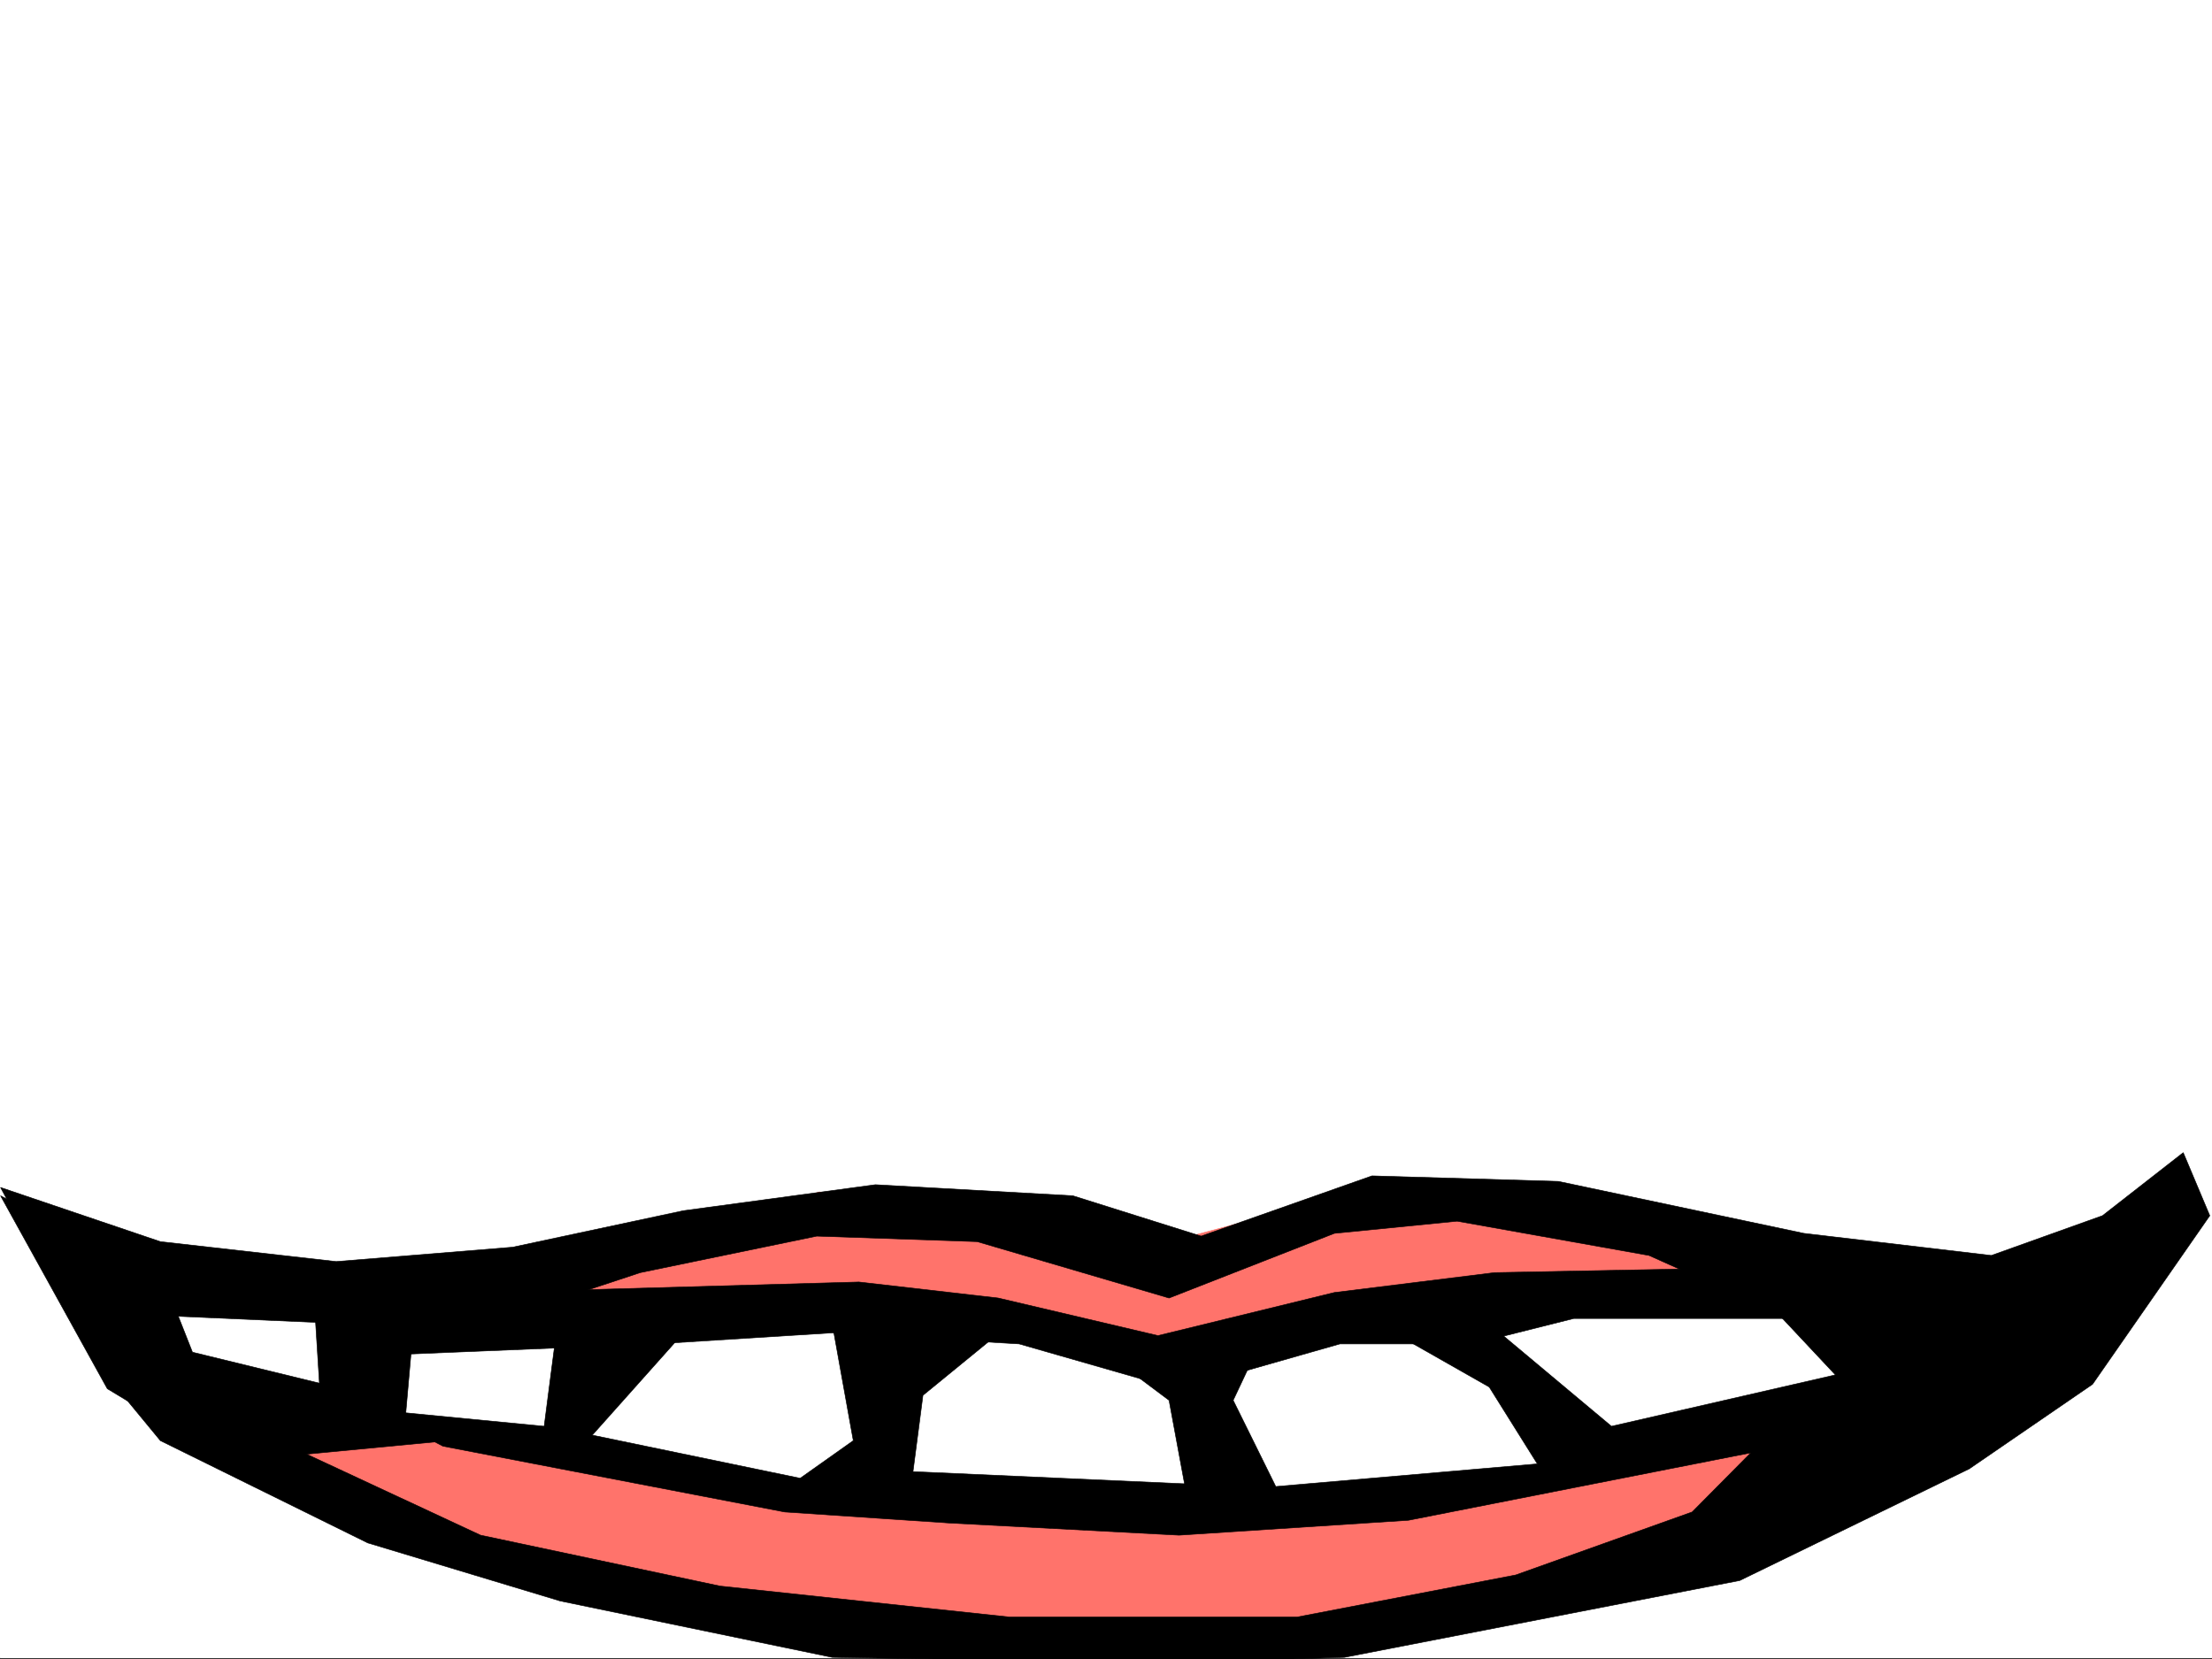 <svg xmlns="http://www.w3.org/2000/svg" width="2997.016" height="2248.25"><rect width="100%" height="100%" fill="#333333" stroke="none"/><defs><clipPath id="a"><path d="M0 0h2997v2244.137H0Zm0 0"/></clipPath><clipPath id="b"><path d="M0 1559h2995v687.09H0Zm0 0"/></clipPath></defs><path fill="#fff" d="M0 2246.297h2997.016V0H0Zm0 0"/><g clip-path="url(#a)" transform="translate(0 2.16)"><path fill="#fff" fill-rule="evenodd" stroke="#fff" stroke-linecap="square" stroke-linejoin="bevel" stroke-miterlimit="10" stroke-width=".743" d="M.742 2244.137h2995.531V-2.16H.743Zm0 0"/></g><path fill="#ff736b" fill-rule="evenodd" stroke="#ff736b" stroke-linecap="square" stroke-linejoin="bevel" stroke-miterlimit="10" stroke-width=".743" d="m373.133 1729.473 382.12-5.242 355.15-109.36 446.558 74.914 316.906-84.652 771.758 109.363 183.574 98.844-639.129 350.57-509.511 54.664h-525.192L655.59 2109.211l-346.895-128.836-182.832-226.191Zm0 0"/><path fill="#fff" fill-rule="evenodd" stroke="#fff" stroke-linecap="square" stroke-linejoin="bevel" stroke-miterlimit="10" stroke-width=".743" d="m130.36 1758.68 629.394 14.976 528.941-9.738 337.2 83.91 267.484-64.437 558.934-59.16 213.527 167.035-431.547 69.636-385.137 74.176-570.195-5.242-390.336-24.711-356.668-78.668-252.469 9.734zm0 0"/><g clip-path="url(#b)" transform="translate(0 2.16)"><path fill-rule="evenodd" stroke="#000" stroke-linecap="square" stroke-linejoin="bevel" stroke-miterlimit="10" stroke-width=".743" d="m.742 1606.727 216.535 73.39 238.278 26.98 239.02-19.472 231.507-49.46 259.977-35.192 267.484 14.976 173.84 54.7 231.508-81.641 252.507 7.469 332.664 70.418 253.993 29.953 150.613-53.922 109.402-85.395 35.934 85.395-158.824 228.426-167.075 114.601-310.96 151.317-535.711 104.12-237.493 7.47-456.296-7.47-368.637-76.398-260.758-78.672-280.973-138.57-73.43-89.11 232.294 89.11 274.953 128.094 324.453 68.933 391.86 41.914h390.335l295.946-56.93 239.02-85.355 79.41-80.156-463.763 91.379-310.964 20.215-310.922-16.461-223.262-14.977-463.062-89.148-94.387-49.422 231.512 22.445 14.976-115.347 173.836-11.223-123.633 138.57 281.715 58.418 71.945-50.949-28.464-158.043 217.277 19.473-94.426 77.183-13.488 103.344 367.89 16.5-20.957-113.117-65.96-49.422 188.812-26.98-35.973 76.402 57.711 116.832 354.403-30.695-65.18-104.125-109.399-62.168 109.399-23.227 165.59 138.574 303.418-69.64-78.672-83.907-173.797-77.886-260.016-46.453-166.332 16.5-224.004 87.625-260.015-76.403-217.278-7.469-239.02 49.422-165.589 54.664-224.746 14.973-237.531-10.477-189.559-82.382zm0 0"/></g><path fill-rule="evenodd" stroke="#000" stroke-linecap="square" stroke-linejoin="bevel" stroke-miterlimit="10" stroke-width=".743" d="m426.309 1771.426 7.507 119.097L549.2 1921.22l14.977-170.008zm0 0"/><path fill-rule="evenodd" stroke="#000" stroke-linecap="square" stroke-linejoin="bevel" stroke-miterlimit="10" stroke-width=".743" d="m505.758 1836.566 382.867-15.718 239.02-14.977 253.21 14.977 216.536 62.168 218.062-62.168h179.82l137.086-34.446h340.91l-57.671-69.675-390.375 7.503-217.278 26.98-239.02 58.415-216.534-50.945-188.813-21.7-635.336 17.946zM.742 1620.11l144.633 261.421 163.32 98.844 298.957-28.465-122.89-65.14-224.004-54.7-37.496-95.09zm0 0"/></svg>
